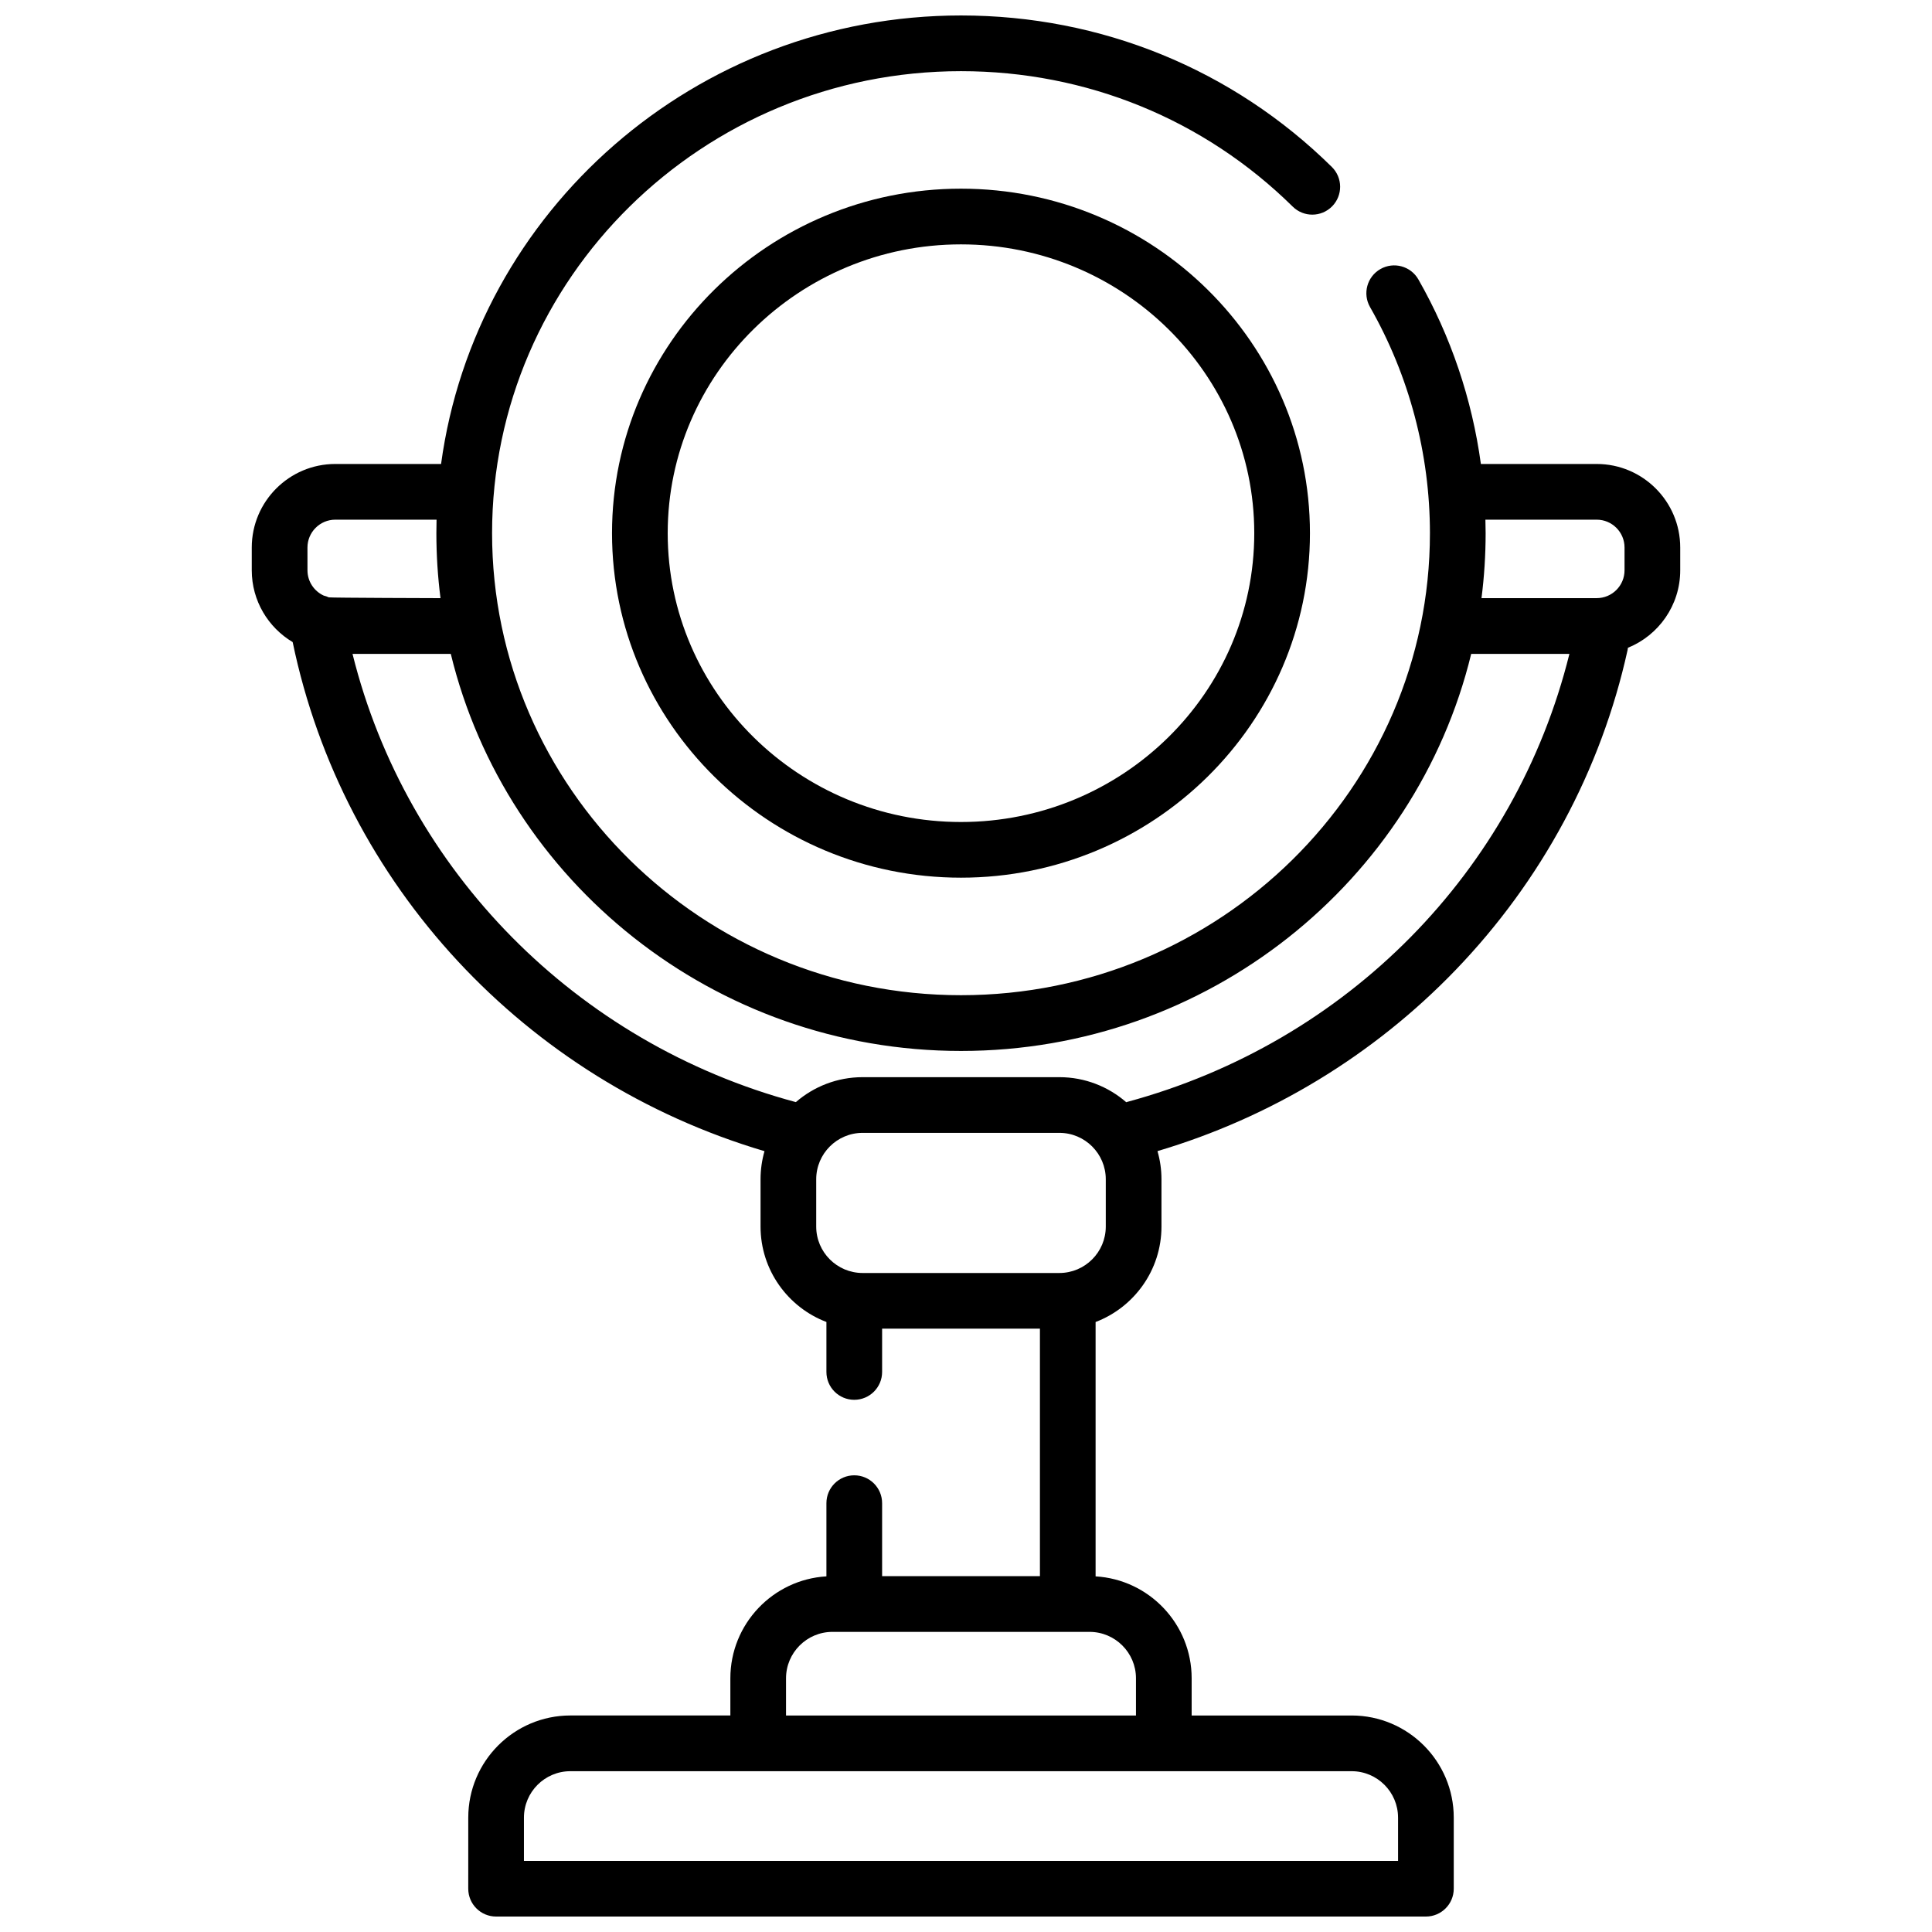 <?xml version="1.0" encoding="UTF-8"?>
<!-- Uploaded to: ICON Repo, www.iconrepo.com, Generator: ICON Repo Mixer Tools -->
<svg width="800px" height="800px" version="1.1" viewBox="144 144 512 512" xmlns="http://www.w3.org/2000/svg">
 <defs>
  <clipPath id="a">
   <path d="m210 148.09h380v503.81h-380z"/>
  </clipPath>
 </defs>
 <path d="m398.67 194c-50.996 0-92.48 40.957-92.48 91.297 0 50.34 41.488 91.297 92.48 91.297s92.48-40.957 92.48-91.297c0.004-50.34-41.484-91.297-92.48-91.297zm0 167.84c-42.855 0-77.723-34.336-77.723-76.539s34.867-76.539 77.723-76.539 77.723 34.336 77.723 76.539c0 42.207-34.863 76.539-77.723 76.539z"/>
 <g clip-path="url(#a)">
  <path d="m567.14 266.96h-30.691c-2.344-17.172-7.945-33.812-16.562-48.906-2.019-3.539-6.527-4.773-10.066-2.75-3.539 2.019-4.769 6.527-2.75 10.066 10.387 18.195 15.875 38.918 15.875 59.93 0 67.516-55.75 122.44-124.27 122.44s-124.27-54.926-124.27-122.44 55.75-122.44 124.27-122.44c33.215 0 64.434 12.75 87.91 35.898 2.902 2.863 7.574 2.828 10.438-0.074 2.863-2.902 2.828-7.574-0.074-10.438-26.254-25.891-61.152-40.148-98.273-40.148-70.363 0-128.68 51.848-137.79 118.86h-28.027c-12.207 0-22.141 9.93-22.141 22.141v6.035c0 8.082 4.356 15.164 10.84 19.027 13.328 64.266 61.59 116.13 125.04 134.91-0.676 2.363-1.047 4.859-1.047 7.438v12.535c0 11.539 7.266 21.41 17.457 25.293v13.246c0 4.078 3.305 7.379 7.379 7.379 4.074 0 7.379-3.305 7.379-7.379v-11.477h41.824v65.594h-41.824v-19.348c0-4.078-3.305-7.379-7.379-7.379-4.074 0-7.379 3.305-7.379 7.379v19.398c-14.176 0.832-25.457 12.625-25.457 27.008v9.859h-42.398c-14.922 0-27.059 12.141-27.059 27.059l-0.004 18.848c0 4.078 3.305 7.379 7.379 7.379h246.41c4.074 0 7.379-3.305 7.379-7.379v-18.844c0-14.922-12.137-27.059-27.059-27.059h-42.398v-9.859c0-14.383-11.281-26.176-25.457-27.008v-67.41c10.191-3.883 17.457-13.754 17.457-25.293v-12.535c0-2.59-0.371-5.09-1.055-7.461 30.004-8.895 57.238-25.402 78.973-47.965 22.82-23.688 38.586-53 45.594-84.766 0.051-0.219 0.082-0.441 0.109-0.66 8.113-3.285 13.855-11.246 13.855-20.527v-6.035c0.004-12.215-9.93-22.145-22.137-22.145zm0 14.758c4.07 0 7.379 3.309 7.379 7.379v6.035c0 4.07-3.309 7.379-7.379 7.379h-30.527c0.719-5.641 1.094-11.387 1.094-17.215 0-1.195-0.027-2.387-0.059-3.582zm-341.66 7.379c0-4.07 3.309-7.379 7.379-7.379h26.832c-0.031 1.191-0.047 2.383-0.047 3.582 0 5.832 0.371 11.574 1.094 17.215 0 0-29.043-0.078-29.598-0.211-0.434-0.199-0.887-0.359-1.355-0.469-2.535-1.168-4.301-3.727-4.301-6.699zm289.02 336.59v11.465h-231.65v-11.465c0-6.781 5.516-12.301 12.301-12.301h207.05c6.781 0 12.297 5.516 12.297 12.301zm-69.457-36.922v9.859h-92.738v-9.859c0-6.781 5.516-12.301 12.301-12.301h68.137c6.781 0 12.301 5.519 12.301 12.301zm-8-119.71c0 6.781-5.516 12.301-12.301 12.301h-52.137c-6.781 0-12.301-5.516-12.301-12.301v-12.535c0-6.781 5.516-12.301 12.301-12.301h52.137c6.781 0 12.301 5.516 12.301 12.301zm5.703-33.043c-0.094 0.027-0.184 0.062-0.277 0.09-4.754-4.129-10.949-6.641-17.727-6.641h-52.137c-6.762 0-12.949 2.5-17.695 6.613-58.223-15.625-103.22-61.332-117.49-118.79h26.043c14.641 60.281 69.703 105.23 135.21 105.23 65.508 0 120.57-44.945 135.21-105.23h26.027c-14.297 57.648-58.828 102.93-117.17 118.73z"/>
 </g>
</svg>